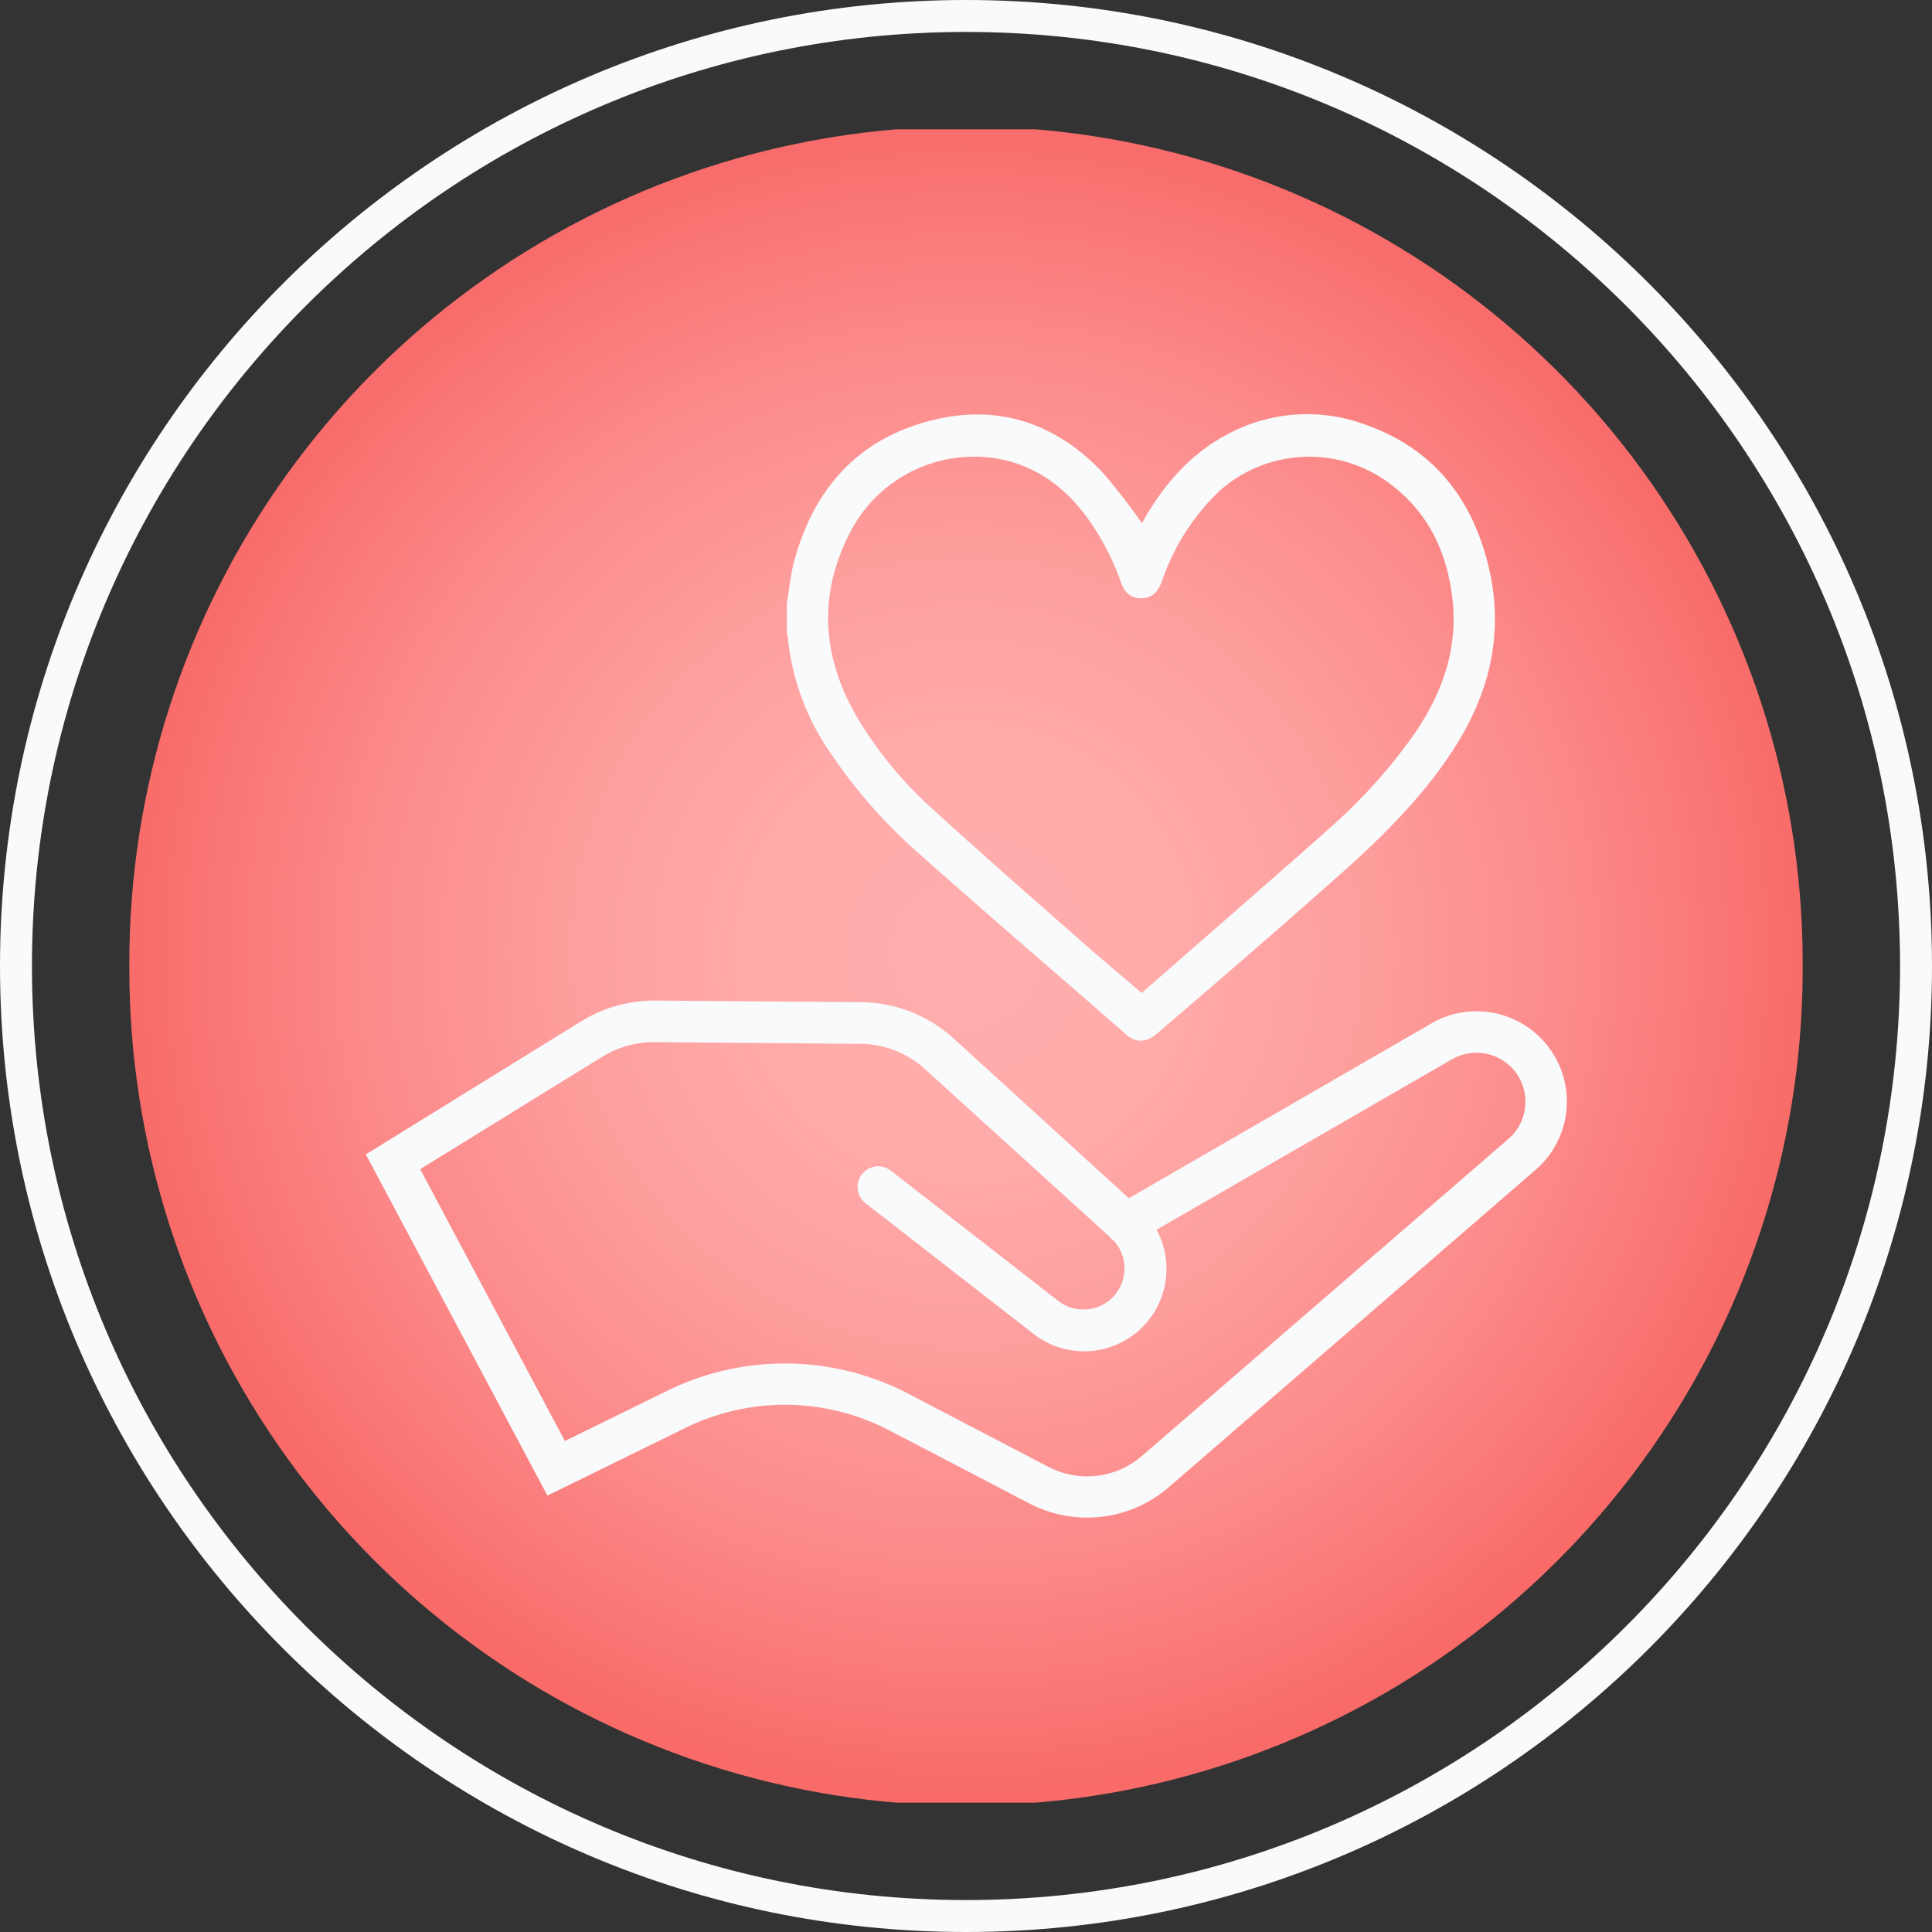 <svg xmlns="http://www.w3.org/2000/svg" xmlns:xlink="http://www.w3.org/1999/xlink" viewBox="0 0 287.28 287.28"><rect x="0" y="0" width="287.28" height="287.28" fill="#333333" stroke="none"/><defs><style>.b361d09d-750e-43cf-a775-7ab8fd4ada67{fill:none;}.b6acfc4b-9a13-48ed-9db8-ec987516566a{clip-path:url(#ae30600b-d5ca-4cd2-9c46-f00bf983fb21);}.f12be244-2d67-4b7c-82f8-dd513915e9ef{fill:url(#ffe0a545-1534-4d24-9f4e-08fbf63298a0);}.fa1e78a4-ff95-42ac-9c5a-c1a3cce0dcca{fill:#f9fafb;}</style><clipPath id="ae30600b-d5ca-4cd2-9c46-f00bf983fb21"><path class="b361d09d-750e-43cf-a775-7ab8fd4ada67" d="M19.23,143.64a124.41,124.41,0,0,0,248.82.86v-1.73a124.41,124.41,0,0,0-248.82.87"/></clipPath><radialGradient id="ffe0a545-1534-4d24-9f4e-08fbf63298a0" cx="-2181.16" cy="6901.15" r="1.61" gradientTransform="matrix(77.5, 0, 0, -77.5, 169183.15, 534982.25)" gradientUnits="userSpaceOnUse"><stop offset="0" stop-color="#ffafae"/><stop offset="0.23" stop-color="#ffabaa"/><stop offset="0.48" stop-color="#fd9e9d"/><stop offset="0.73" stop-color="#fb8988"/><stop offset="0.99" stop-color="#f86c6a"/><stop offset="1" stop-color="#f86b69"/></radialGradient></defs><title>
Fomentamos
el bienestar
</title><g id="a8e662ee-22b5-49a9-a843-577095e4981f" data-name="Capa 2"><g id="fae6b67f-ffd2-4ee5-a3f4-0fa8541a670e" data-name="Capa 1"><g class="b6acfc4b-9a13-48ed-9db8-ec987516566a"><rect class="f12be244-2d67-4b7c-82f8-dd513915e9ef" x="19.23" y="19.23" width="248.82" height="248.82"/></g><path class="fa1e78a4-ff95-42ac-9c5a-c1a3cce0dcca" d="M143.64,287.28C64.44,287.28,0,222.84,0,143.64S64.44,0,143.64,0,287.28,64.44,287.28,143.64,222.85,287.28,143.64,287.28Zm0-282.53C67.06,4.75,4.75,67.06,4.75,143.64S67.06,282.53,143.64,282.53s138.89-62.31,138.89-138.89S220.22,4.75,143.64,4.75Z"/><path class="fa1e78a4-ff95-42ac-9c5a-c1a3cce0dcca" d="M161.66,225.66a18.71,18.71,0,0,1-8.65-2.13l-20.83-10.87a33.53,33.53,0,0,0-30.17-.38L81.4,222.39l-27-50.74,32-19.77a20.77,20.77,0,0,1,11.06-3.1l30.55.24a20.71,20.71,0,0,1,13.79,5.4l26.06,23.75,45-26A13.42,13.42,0,0,1,228.28,174l-54.45,47.11A18.53,18.53,0,0,1,161.66,225.66Zm-44.94-22.91a39.54,39.54,0,0,1,18.3,4.47l20.83,10.87a12.44,12.44,0,0,0,14-1.64l54.46-47.11a7.3,7.3,0,0,0,.38-10.67,7.29,7.29,0,0,0-8.79-1.16l-43.93,25.35a12.24,12.24,0,0,1-18.28,15.49l-25.06-19.49a3.07,3.07,0,0,1,3.76-4.85l25.06,19.5a6.11,6.11,0,0,0,8.18-9,2.71,2.71,0,0,1-.67-.64L137.58,159a14.48,14.48,0,0,0-9.69-3.79l-30.56-.25a14.78,14.78,0,0,0-7.78,2.18L62.48,173.85,84,214.27l15.28-7.5A39.58,39.58,0,0,1,116.72,202.75Z"/><path class="fa1e78a4-ff95-42ac-9c5a-c1a3cce0dcca" d="M117,89.71c.34-2,.53-4,1-5.94,2.64-10,8.38-17.37,18.35-20.63,10.49-3.42,19.85-1,27.5,7a91,91,0,0,1,5.94,7.65l.64-1.1c3.1-5.23,7.07-9.6,12.57-12.36a24.94,24.94,0,0,1,20.35-1.07c10,3.62,15.7,11.13,18.06,21.26,2.29,9.85,0,18.87-5.47,27.2-4.7,7.14-10.75,13.07-17.1,18.68C190,138.27,181,146,172,153.72c-1.49,1.29-3.07,1.38-4.46.18-10.29-9-20.63-17.85-30.82-26.92a77.14,77.14,0,0,1-13.22-15,36.29,36.29,0,0,1-6.35-17.15,4.25,4.25,0,0,0-.15-.59Zm52.76,57.94c9.27-8.12,18.5-16.1,27.61-24.21a80.09,80.09,0,0,0,12.82-14.14c4.29-6.2,6.72-12.94,5.74-20.59C215,81.28,211.76,75.17,205.34,71a20,20,0,0,0-24,2,33.4,33.4,0,0,0-8.58,13.46c-.64,1.74-1.62,2.52-3.12,2.5s-2.43-.79-3-2.48a37.12,37.12,0,0,0-4.4-8.68c-3-4.42-6.93-7.77-12.19-9.23A20.73,20.73,0,0,0,126.49,79c-4.9,9.35-4.3,18.59.93,27.62a58.49,58.49,0,0,0,11.19,13.62c7.48,6.85,15.14,13.51,22.74,20.22C164.07,142.83,166.86,145.16,169.76,147.65Z"/></g></g></svg>